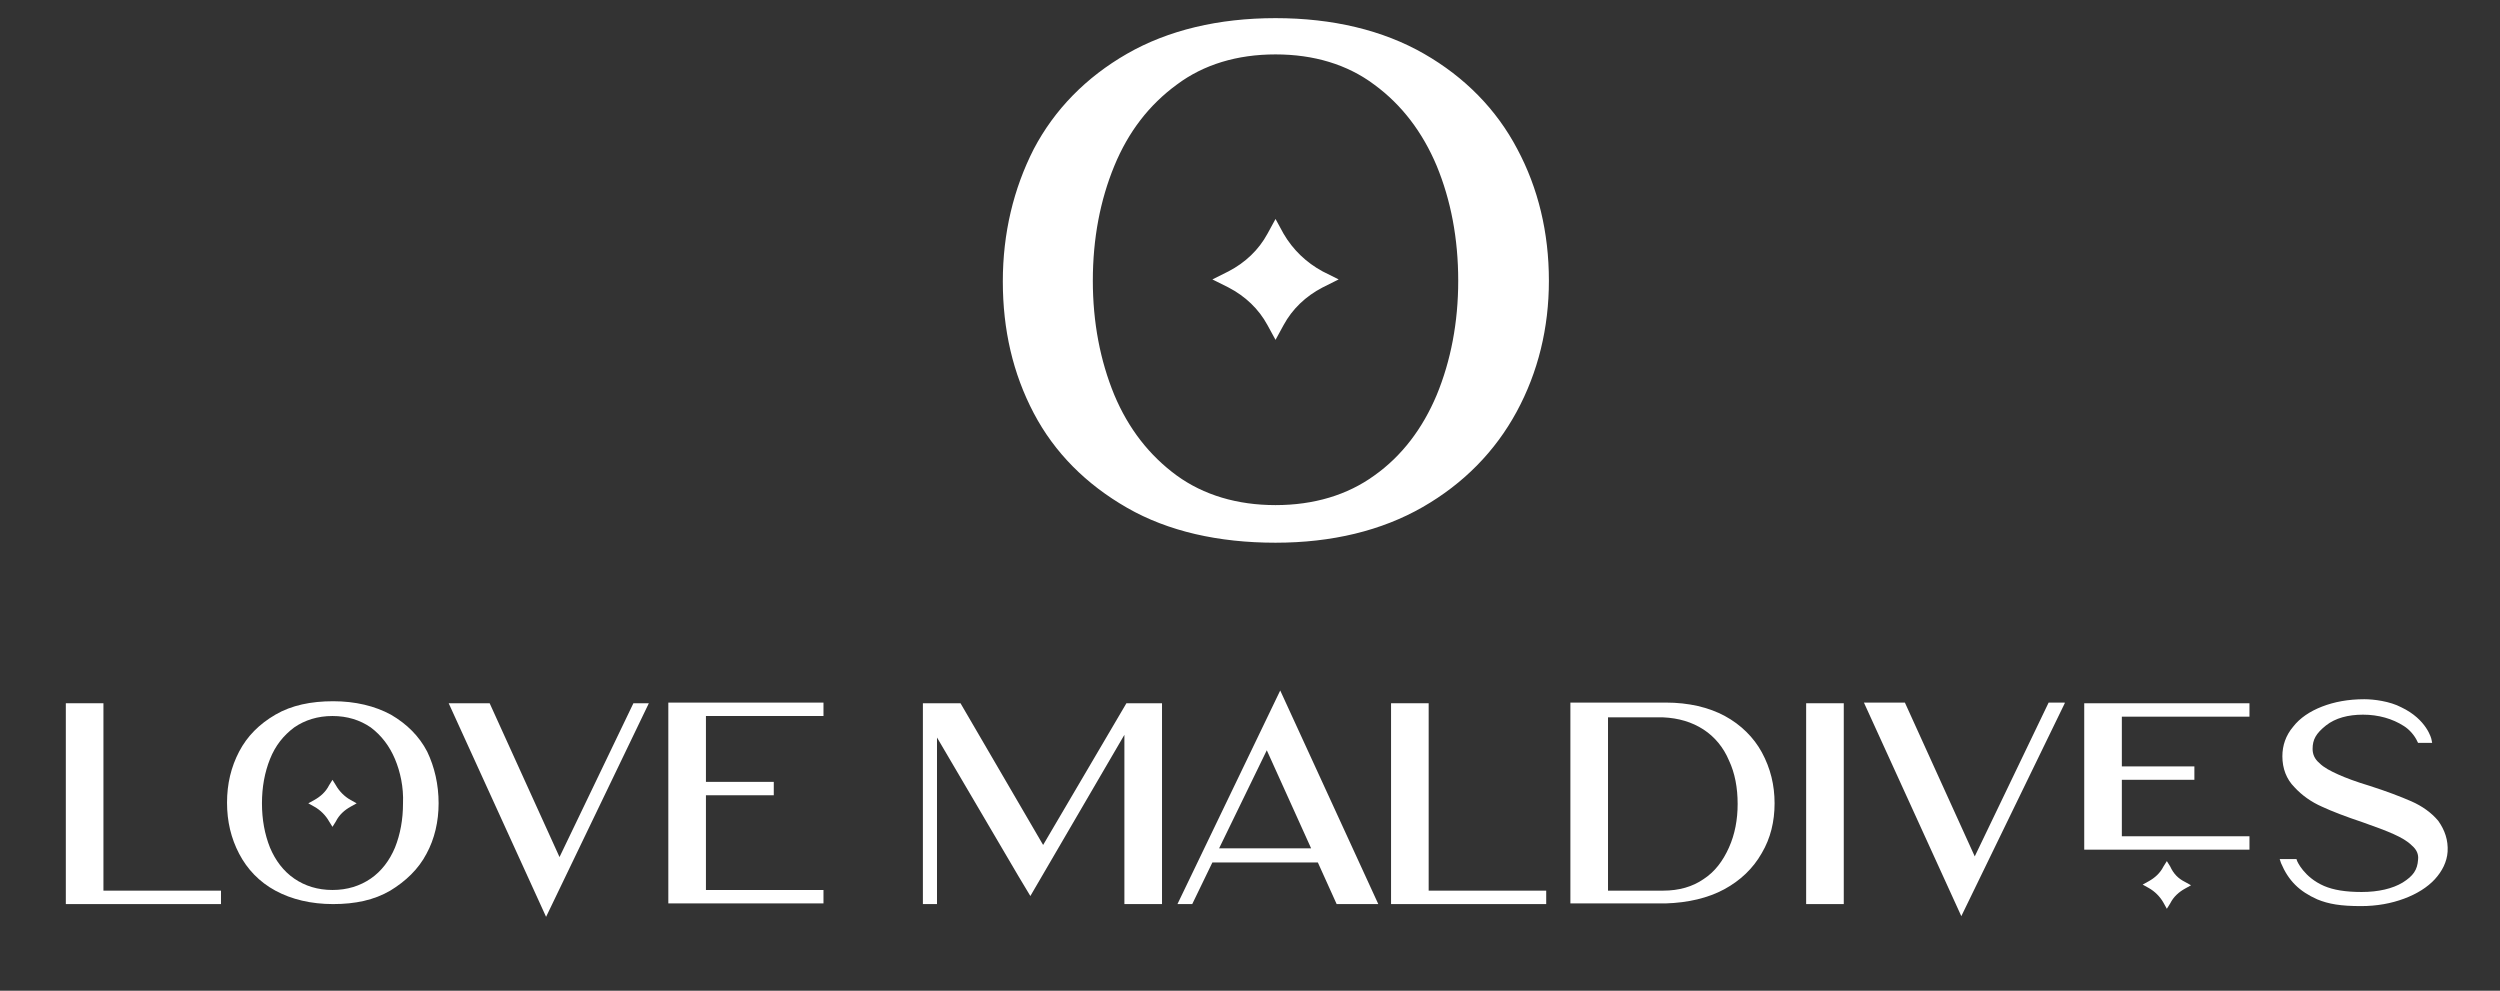 <?xml version="1.0" encoding="UTF-8"?>
<!-- Generator: Adobe Illustrator 28.0.0, SVG Export Plug-In . SVG Version: 6.00 Build 0)  -->
<svg xmlns="http://www.w3.org/2000/svg" xmlns:xlink="http://www.w3.org/1999/xlink" version="1.1" id="Warstwa_1" x="0px" y="0px" width="372.2px" height="147.5px" viewBox="0 0 372.2 147.5" style="enable-background:new 0 0 372.2 147.5;" xml:space="preserve">
<rect x="0" y="0" width="372.2" height="147.5" fill="#333333" stroke="none"/>
<style type="text/css">
	.st0{fill:#FFFFFF;}
</style>
<g>
	<path class="st0" d="M230.6,41.8c0,7-1.6,13.6-4.8,19.5c-3.2,5.9-7.9,10.7-14,14.2c-6.1,3.5-13.5,5.3-21.9,5.3   c-8.5,0-16-1.7-22.1-5.2c-6.1-3.5-10.8-8.2-13.9-14.1c-3.1-5.9-4.6-12.4-4.6-19.6c0-7.2,1.6-13.8,4.6-19.7   c3.1-5.9,7.8-10.7,13.9-14.2c6.1-3.5,13.6-5.3,22.1-5.3c8.5,0,16,1.8,22.1,5.3c6.1,3.5,10.8,8.3,13.9,14.2   C229,28,230.6,34.6,230.6,41.8z M213.9,24.7c-2.1-5-5.2-9.1-9.3-12.1c-4-3-9-4.5-14.7-4.5c-5.7,0-10.7,1.5-14.7,4.5   c-4.1,3-7.2,7-9.3,12.1c-2.1,5.1-3.2,10.8-3.2,17.1c0,6.2,1.1,11.9,3.2,17c2.1,5,5.2,9,9.3,12c4,2.9,9,4.4,14.7,4.4   c5.7,0,10.7-1.5,14.7-4.4c4.1-2.9,7.2-7,9.3-12c2.1-5.1,3.2-10.8,3.2-17C217.1,35.5,216,29.8,213.9,24.7z M196.9,40.4l2.4,1.2   l-2.4,1.2c-2.5,1.3-4.5,3.2-5.8,5.6l-1.2,2.2l-1.2-2.2c-1.3-2.4-3.3-4.3-5.8-5.6l-2.4-1.2l2.4-1.2c2.5-1.3,4.5-3.2,5.8-5.6l1.2-2.2   l1.2,2.2C192.5,37.2,194.5,39.1,196.9,40.4L196.9,40.4z"></path>
</g>
<g>
	<g>
		<path class="st0" d="M173,104.7v29.9h-5.6v-25.2l-14,24l-1.8-3l-12.1-20.6v24.8h-2.1v-29.9h5.6l12.3,21.1l12.4-21.1H173z"></path>
		<path class="st0" d="M205.2,134.6H199l-2.8-6.2h-15.7l-3,6.2h-2.2l15.3-31.8L205.2,134.6z M188.6,111.7l-7.1,14.6h13.7    L188.6,111.7z"></path>
		<path class="st0" d="M230.2,132.6v2h-23.1v-29.9h5.6v27.9H230.2z"></path>
		<path class="st0" d="M264.2,119.6c0,2.7-0.6,5.2-1.9,7.4c-1.3,2.3-3.2,4.1-5.6,5.4c-2.4,1.3-5.4,2-8.7,2.1h-14.2v-29.9H248    c3.4,0,6.4,0.7,8.8,2c2.4,1.3,4.3,3.2,5.5,5.4C263.6,114.4,264.2,116.9,264.2,119.6z M239.4,106.7v25.9h8.2c2.4,0,4.4-0.6,6-1.7    c1.7-1.1,2.9-2.7,3.8-4.7c0.9-2,1.3-4.2,1.3-6.5c0-2.4-0.4-4.6-1.3-6.5c-0.8-1.9-2.1-3.5-3.8-4.6c-1.7-1.1-3.7-1.7-6-1.8H239.4z"></path>
		<path class="st0" d="M268.9,134.6v-29.9h5.6v29.9H268.9z"></path>
		<path class="st0" d="M307.4,104.7L292,136.4l-14.5-31.8h6.1l10.4,22.9l11-22.9H307.4z"></path>
		<path class="st0" d="M315.9,106.8v7.3h10.8v2h-10.8v8.4h19v2h-24.6v-21.8h24.6v2H315.9z M325.3,131.3l0.9,0.5l-0.9,0.5    c-0.9,0.5-1.7,1.2-2.2,2.2l-0.5,0.8l-0.5-0.9c-0.5-0.9-1.3-1.7-2.2-2.2l-0.9-0.5l0.9-0.5c0.9-0.5,1.7-1.2,2.2-2.2l0.5-0.8l0.5,0.8    C323.6,130.1,324.3,130.8,325.3,131.3z"></path>
		<path class="st0" d="M364.4,126.8c-0.1,1.5-0.8,2.9-1.9,4.1c-1.1,1.2-2.7,2.2-4.6,2.9c-1.9,0.7-4,1.1-6.4,1.1c-3,0-4.8-0.3-6.5-1    c-2.7-1.2-4.3-2.8-5.4-5.4l-0.2-0.6h2.5l0.1,0.3c0,0,1,2.4,4,3.7c1.4,0.6,3.2,0.9,5.6,0.9c2.5,0,4.6-0.5,6.1-1.4    c1.6-1,2.2-1.9,2.3-3.4c0.1-0.8-0.2-1.5-0.9-2.1c-0.7-0.7-1.6-1.2-2.7-1.7c-1.1-0.5-2.7-1.1-4.7-1.8c-2.4-0.8-4.5-1.6-6-2.3    c-1.6-0.7-3-1.7-4.1-2.9c-1.2-1.2-1.8-2.8-1.8-4.6c0-1.6,0.5-3.1,1.6-4.4c1-1.3,2.5-2.3,4.3-3c1.8-0.7,3.9-1.1,6.3-1.1    c1.4,0,3.8,0.3,5.5,1.2c3.8,1.8,4.5,4.7,4.5,4.8l0.1,0.5H360l-0.1-0.2c-0.4-0.9-1.2-1.8-2-2.3c-1.7-1.1-3.8-1.7-6.1-1.7    c-2.2,0-4.1,0.5-5.5,1.6c-1.5,1.2-2,2.1-2,3.5c0,0.8,0.3,1.5,1,2.1c0.7,0.7,1.7,1.2,2.8,1.7c1.1,0.5,2.7,1.1,4.7,1.7    c2.5,0.8,4.6,1.6,6.2,2.3v0c1.6,0.7,3,1.7,4,2.9C364,123.6,364.5,125.1,364.4,126.8z"></path>
	</g>
</g>
<g>
	<path class="st0" d="M32.9,132.6v2H9.8v-29.9h5.6v27.9H32.9z"></path>
	<path class="st0" d="M65.3,119.6c0,2.7-0.6,5.3-1.8,7.5c-1.2,2.3-3.1,4.1-5.4,5.5c-2.4,1.4-5.2,2-8.5,2c-3.3,0-6.2-0.7-8.6-2   c-2.4-1.3-4.2-3.2-5.4-5.5c-1.2-2.3-1.8-4.8-1.8-7.6c0-2.8,0.6-5.3,1.8-7.6c1.2-2.3,3-4.1,5.4-5.5c2.4-1.4,5.3-2,8.6-2   c3.3,0,6.2,0.7,8.6,2c2.4,1.4,4.2,3.2,5.4,5.5C64.7,114.2,65.3,116.8,65.3,119.6z M58.8,113c-0.8-1.9-2-3.5-3.6-4.7   c-1.6-1.1-3.5-1.7-5.7-1.7c-2.2,0-4.1,0.6-5.7,1.7c-1.6,1.2-2.8,2.7-3.6,4.7c-0.8,2-1.2,4.2-1.2,6.6c0,2.4,0.4,4.6,1.2,6.6   c0.8,1.9,2,3.5,3.6,4.6c1.6,1.1,3.5,1.7,5.7,1.7c2.2,0,4.1-0.6,5.7-1.7c1.6-1.1,2.8-2.7,3.6-4.6c0.8-2,1.2-4.2,1.2-6.6   C60.1,117.2,59.6,114.9,58.8,113z M52.2,119.1l0.9,0.5l-0.9,0.5c-0.9,0.5-1.7,1.2-2.2,2.2l-0.5,0.8l-0.5-0.8   c-0.5-0.9-1.3-1.7-2.2-2.2l-0.9-0.5l0.9-0.5c0.9-0.5,1.7-1.2,2.2-2.2l0.5-0.8l0.5,0.8C50.5,117.8,51.3,118.6,52.2,119.1L52.2,119.1   z"></path>
	<path class="st0" d="M96.6,104.7l-15.3,31.8l-14.5-31.8h6.1l10.4,22.9l11-22.9H96.6z"></path>
	<path class="st0" d="M105.1,106.7v9.7h10.1v2h-10.1v14.1h17.5v2H99.5v-29.9h23.1v2H105.1z"></path>
</g>
</svg>
